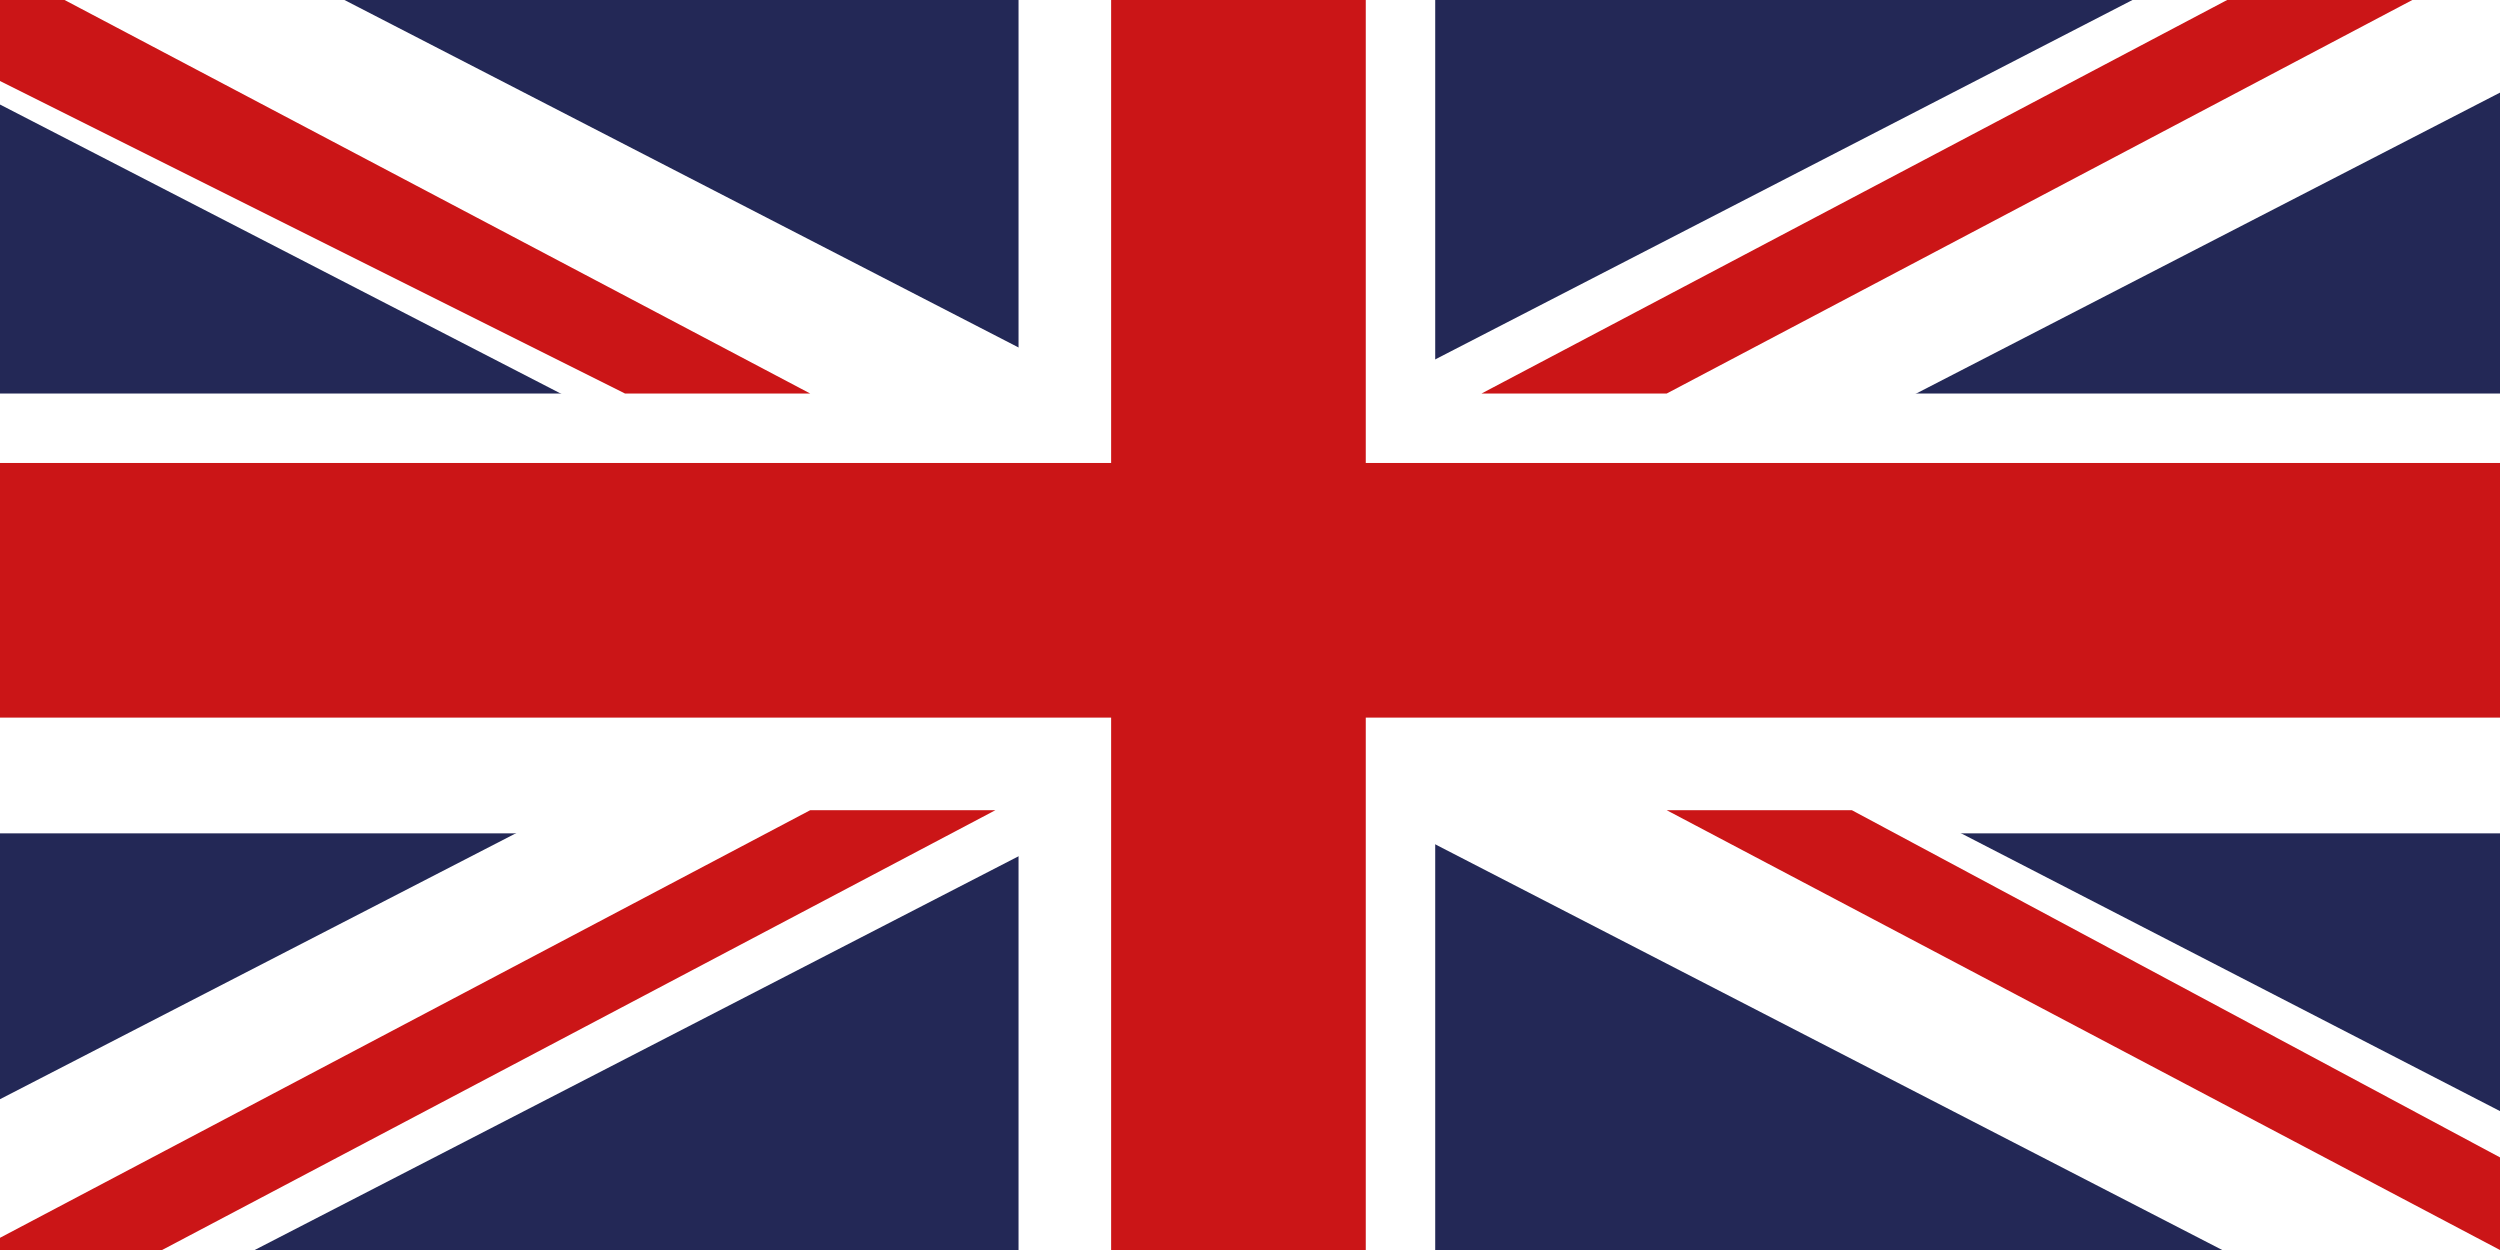 <?xml version="1.0" encoding="utf-8"?>
<!-- Generator: Adobe Illustrator 27.8.1, SVG Export Plug-In . SVG Version: 6.00 Build 0)  -->
<svg version="1.1" id="Livello_1" xmlns="http://www.w3.org/2000/svg" xmlns:xlink="http://www.w3.org/1999/xlink" x="0px" y="0px"
	 viewBox="0 0 18 9" style="enable-background:new 0 0 18 9;" xml:space="preserve">
<rect x="0" y="0" width="18" height="9" fill="#808080" stroke="none"/>
<style type="text/css">
	.st0{fill:#232856;}
	.st1{fill:#FFFFFF;}
	.st2{fill:#CB1517;}
</style>
<g id="g578_00000108283388629137726280000007513602992264708261_" transform="scale(16.667)">
	
		<rect id="rect124_00000153684731940728927750000013769386108038749067_" x="-0.01" y="-0.02" class="st0" width="1.09" height="0.56"/>
	<g id="g584_00000068675436405908662380000000497135148938727815_">
		<path id="path146_00000013176687878892135350000014427788335393263019_" class="st1" d="M-0.01-0.02v0.06l0.97,0.5h0.12V0.48
			l-0.97-0.5L-0.01-0.02L-0.01-0.02z M1.08-0.02v0.06l-0.97,0.5h-0.12V0.48l0.97-0.5H1.08z"/>
		<path id="path136_00000132079320987748116910000006663059467139840904_" class="st1" d="M0.44-0.02v0.56h0.18v-0.56H0.44z
			 M-0.01,0.17v0.19h1.09V0.17H-0.01z"/>
		<path id="path141_00000000940036170280899050000005909167125457700519_" class="st2" d="M-0.01,0.2v0.11h1.09V0.2H-0.01z
			 M0.48-0.02v0.56h0.11v-0.56H0.48z"/>
		<path id="path150_00000098195011142320514220000014584630522304863165_" class="st2" d="M-0.01,0.54l0.36-0.19h0.08L0.07,0.54
			H-0.01z M-0.01-0.02l0.36,0.19H0.27l-0.28-0.14V-0.02z M0.64,0.17L1-0.02h0.08L0.72,0.17H0.64z M1.08,0.54L0.72,0.35H0.8L1.08,0.5
			V0.54z"/>
	</g>
</g>
</svg>
